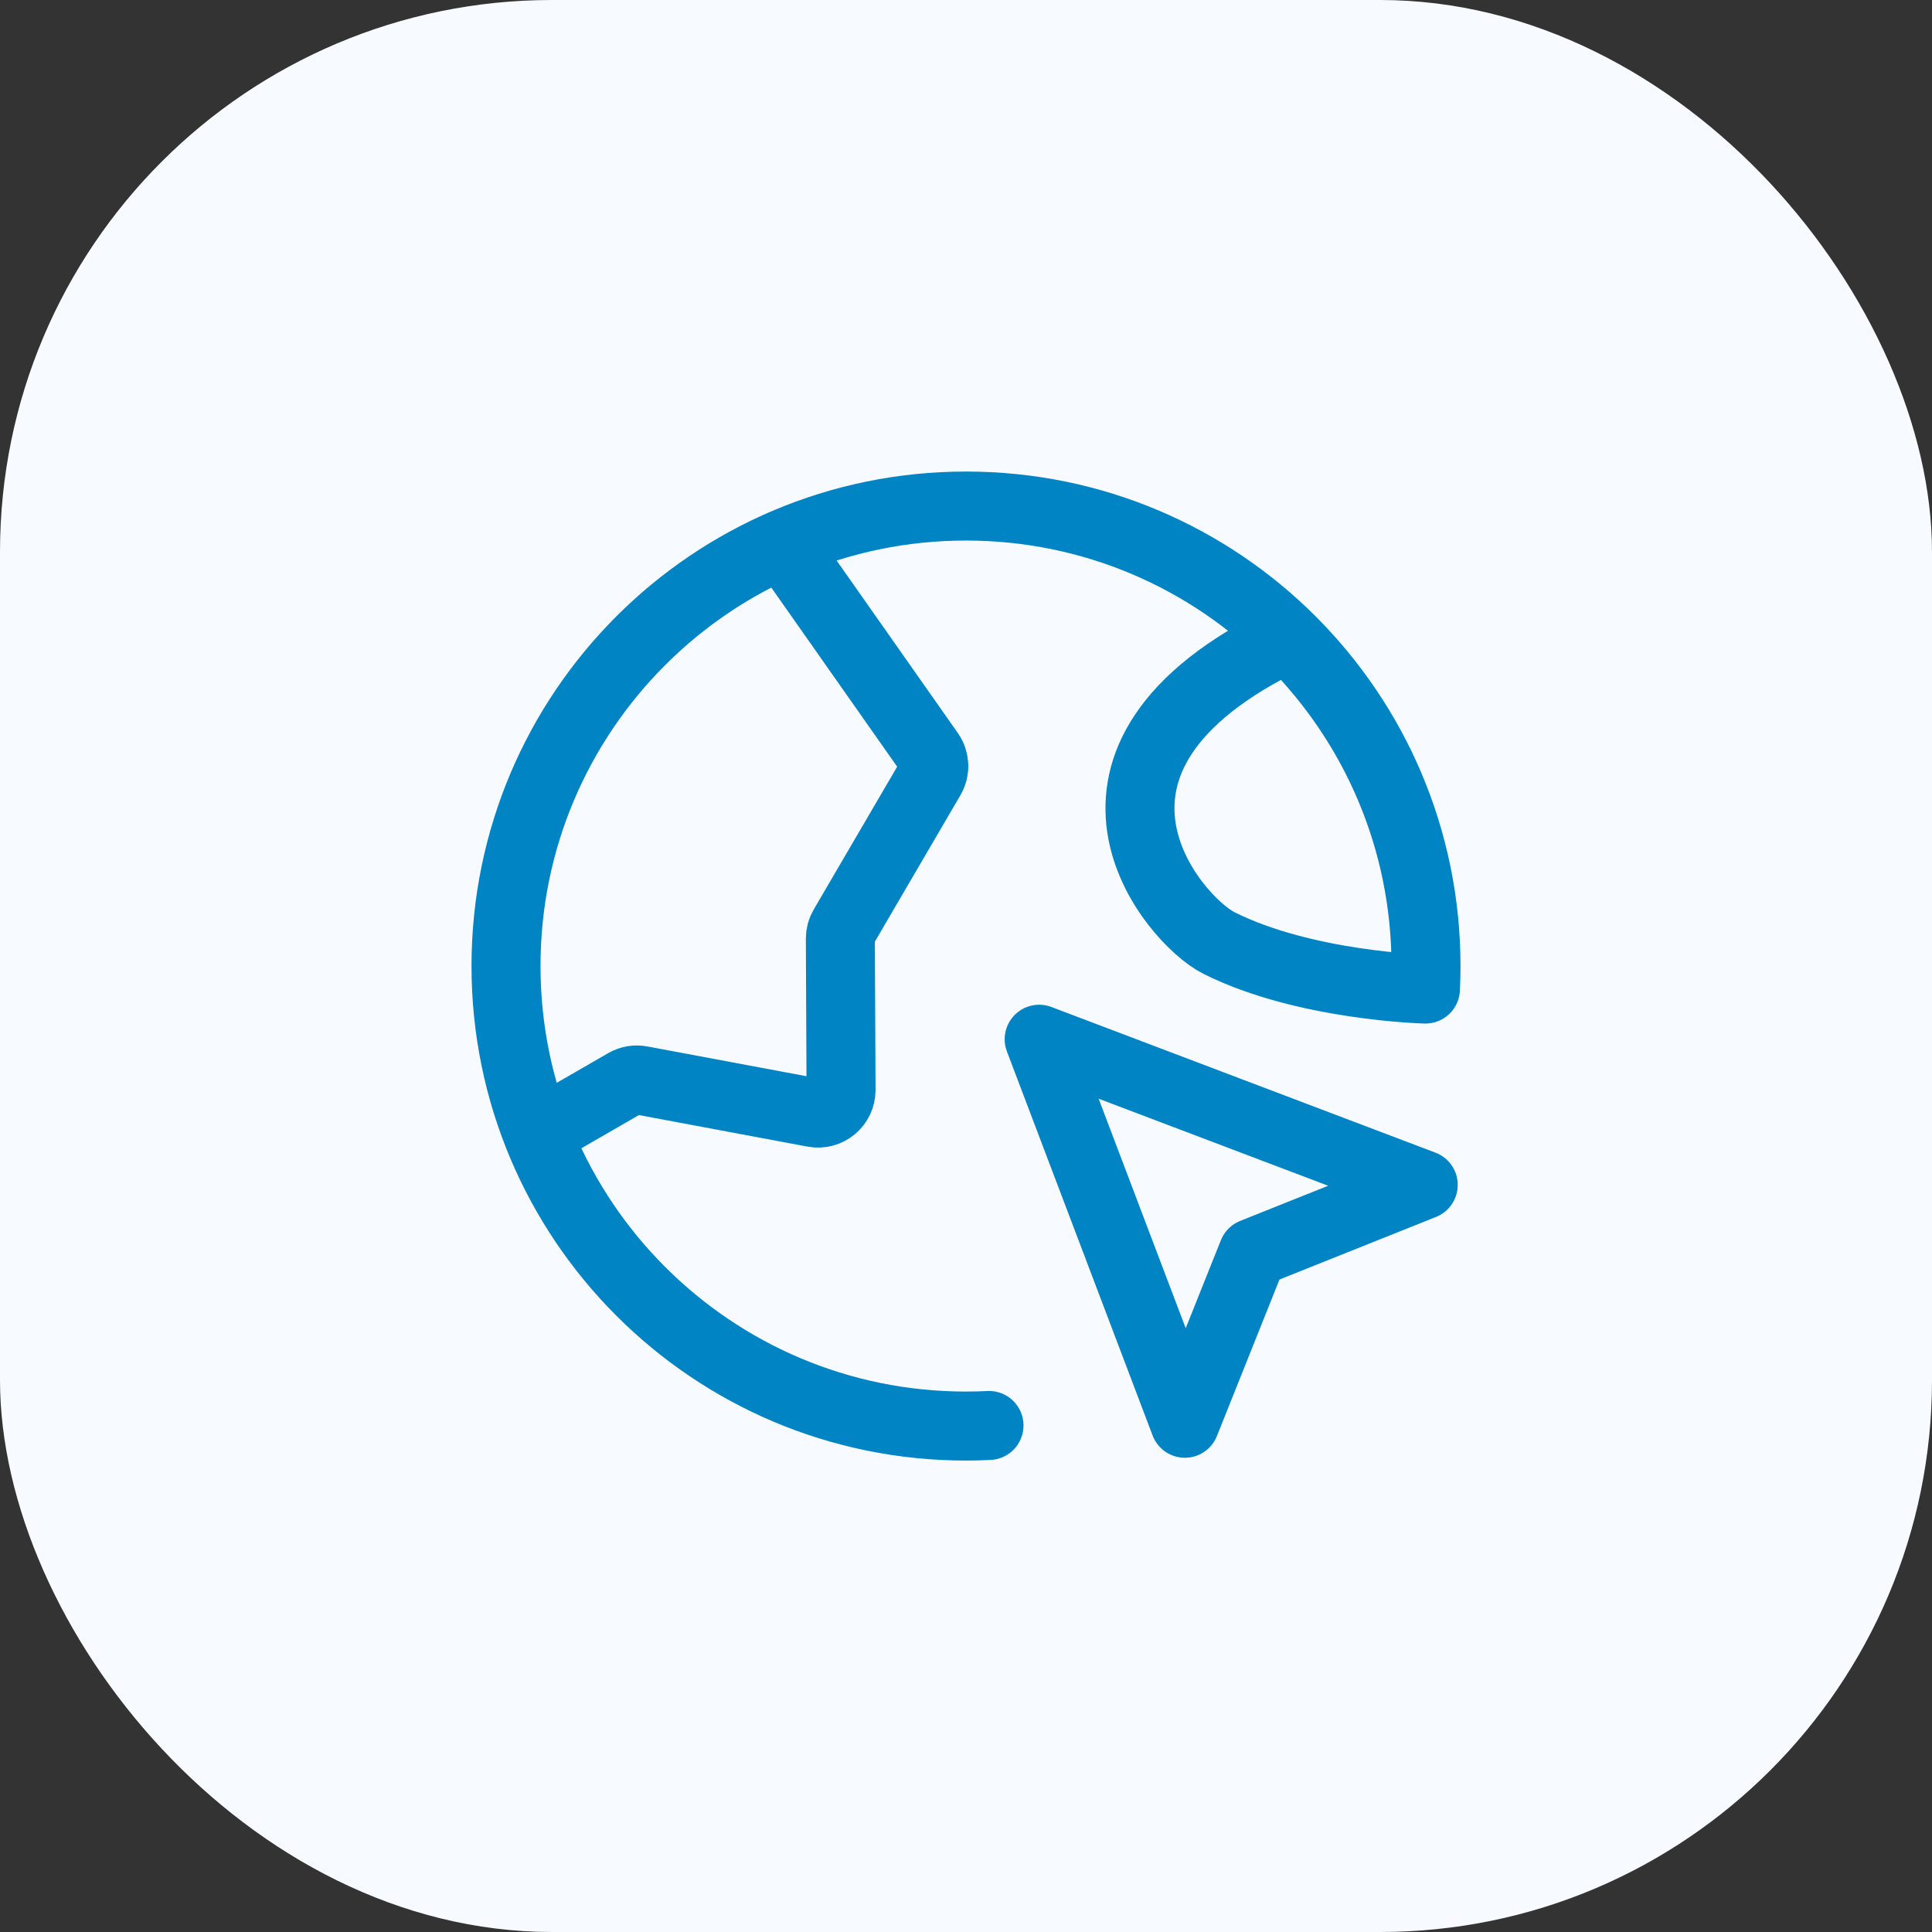 <?xml version="1.0" encoding="UTF-8"?> <svg xmlns="http://www.w3.org/2000/svg" width="56" height="56" viewBox="0 0 56 56" fill="none"><rect x="0" y="0" width="56" height="56" fill="#333333" stroke="none"/><rect width="56" height="56" rx="16" fill="#F7FBFF"></rect><path d="M15.582 32.861L18.127 31.393C18.265 31.313 18.426 31.285 18.583 31.315L23.589 32.252C24 32.329 24.38 32.012 24.378 31.593L24.358 27.207C24.358 27.088 24.389 26.971 24.449 26.868L26.976 22.543C27.107 22.318 27.095 22.037 26.946 21.823L22.692 15.769M37.334 18.48C30 22.001 34 26.668 35.334 27.335C37.837 28.586 41.317 28.668 41.317 28.668C41.328 28.447 41.333 28.225 41.333 28.001C41.333 20.637 35.364 14.668 28 14.668C20.636 14.668 14.667 20.637 14.667 28.001C14.667 35.365 20.636 41.335 28 41.335C28.224 41.335 28.446 41.329 28.667 41.318M34.344 41.254L30.121 30.123L41.253 34.345L36.317 36.318L34.344 41.254Z" stroke="#0084C3" stroke-width="2" stroke-linecap="round" stroke-linejoin="round"></path></svg> 